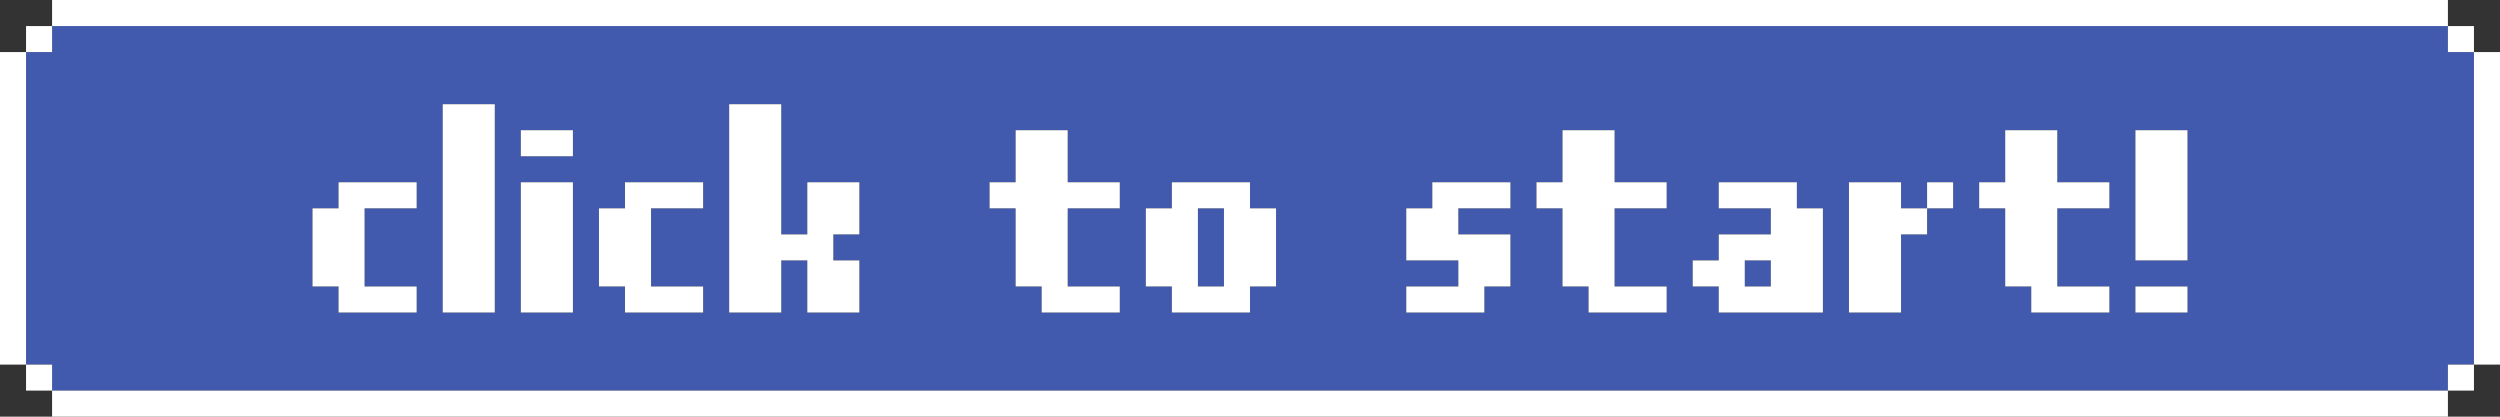 <?xml version="1.0" encoding="UTF-8" standalone="no"?>
<svg xmlns:xlink="http://www.w3.org/1999/xlink" height="16.0px" width="96.0px" xmlns="http://www.w3.org/2000/svg">
  <rect width="100%" height="100%" fill="#333333" stroke="none"/>
  <g transform="matrix(1.0, 0.0, 0.0, 1.0, 48.0, 8.0)">
    <path d="M21.0 -1.0 L18.0 -1.0 18.0 0.0 20.0 0.0 20.0 1.0 18.0 1.0 18.0 2.0 17.0 2.0 17.0 3.0 18.0 3.0 18.0 4.0 22.0 4.0 22.0 0.0 21.0 0.0 21.0 -1.0 M27.0 -1.0 L26.0 -1.0 26.0 0.0 25.0 0.0 25.0 -1.0 23.0 -1.0 23.0 4.0 25.0 4.0 25.0 1.0 26.0 1.0 26.0 0.0 27.0 0.0 27.0 -1.0 M29.0 -3.0 L29.0 -1.0 28.0 -1.0 28.0 0.0 29.0 0.0 29.0 3.0 30.0 3.0 30.0 4.0 33.0 4.0 33.0 3.0 31.0 3.0 31.0 0.0 33.0 0.0 33.0 -1.0 31.0 -1.0 31.0 -3.0 29.0 -3.0 M36.0 -3.0 L34.0 -3.0 34.0 2.0 36.0 2.0 36.0 -3.0 M14.0 -1.0 L14.0 -3.0 12.0 -3.0 12.0 -1.0 11.0 -1.0 11.0 0.0 12.0 0.0 12.0 3.0 13.0 3.0 13.0 4.0 16.0 4.0 16.0 3.0 14.0 3.0 14.0 0.0 16.0 0.0 16.0 -1.0 14.0 -1.0 M10.0 -1.0 L7.0 -1.0 7.0 0.0 6.0 0.0 6.0 2.0 8.0 2.0 8.0 3.0 6.0 3.0 6.0 4.0 9.0 4.0 9.0 3.0 10.0 3.0 10.0 1.0 8.0 1.0 8.0 0.0 10.0 0.0 10.0 -1.0 M46.0 -7.0 L46.0 -6.0 47.0 -6.0 47.0 6.0 46.0 6.0 46.0 7.0 -46.0 7.0 -46.0 6.0 -47.0 6.0 -47.0 -6.0 -46.0 -6.0 -46.0 -7.0 46.0 -7.0 M36.0 4.0 L36.0 3.0 34.0 3.0 34.0 4.0 36.0 4.0 M19.0 2.0 L20.0 2.0 20.0 3.0 19.0 3.0 19.0 2.0 M-18.0 -4.0 L-20.0 -4.0 -20.0 4.0 -18.0 4.0 -18.0 2.0 -17.0 2.0 -17.0 4.0 -15.0 4.0 -15.0 2.0 -16.0 2.0 -16.0 1.0 -15.0 1.0 -15.0 -1.0 -17.0 -1.0 -17.0 1.0 -18.0 1.0 -18.0 -4.0 M-9.0 -3.0 L-9.0 -1.0 -10.0 -1.0 -10.0 0.0 -9.0 0.0 -9.0 3.0 -8.0 3.0 -8.0 4.0 -5.0 4.0 -5.0 3.0 -7.0 3.0 -7.0 0.0 -5.0 0.0 -5.0 -1.0 -7.0 -1.0 -7.0 -3.0 -9.0 -3.0 M-29.0 -4.0 L-31.0 -4.0 -31.0 4.0 -29.0 4.0 -29.0 -4.0 M-21.0 -1.0 L-24.0 -1.0 -24.0 0.0 -25.0 0.0 -25.0 3.0 -24.0 3.0 -24.0 4.0 -21.0 4.0 -21.0 3.0 -23.0 3.0 -23.0 0.0 -21.0 0.0 -21.0 -1.0 M-26.0 -1.0 L-28.0 -1.0 -28.0 4.0 -26.0 4.0 -26.0 -1.0 M-28.0 -2.0 L-26.0 -2.0 -26.0 -3.0 -28.0 -3.0 -28.0 -2.0 M-32.0 -1.0 L-35.0 -1.0 -35.0 0.0 -36.0 0.0 -36.0 3.0 -35.0 3.0 -35.0 4.0 -32.0 4.0 -32.0 3.0 -34.0 3.0 -34.0 0.0 -32.0 0.0 -32.0 -1.0 M1.0 3.0 L1.0 0.0 0.0 0.0 0.0 -1.0 -3.0 -1.0 -3.0 0.0 -4.0 0.0 -4.0 3.0 -3.0 3.0 -3.0 4.0 0.0 4.0 0.0 3.0 1.0 3.0 M-1.0 0.0 L-1.0 3.0 -2.0 3.0 -2.0 0.0 -1.0 0.0" fill="#425aad" fill-rule="evenodd" stroke="none"/>
    <path d="M10.0 -1.0 L10.0 0.0 8.0 0.0 8.0 1.0 10.0 1.0 10.0 3.0 9.0 3.0 9.0 4.0 6.0 4.0 6.0 3.0 8.0 3.0 8.0 2.0 6.0 2.0 6.0 0.0 7.0 0.0 7.0 -1.0 10.0 -1.0 M14.0 -1.0 L16.0 -1.0 16.0 0.0 14.0 0.0 14.0 3.0 16.0 3.0 16.0 4.0 13.0 4.0 13.0 3.0 12.0 3.0 12.0 0.0 11.0 0.0 11.0 -1.0 12.0 -1.0 12.0 -3.0 14.0 -3.0 14.0 -1.0 M36.0 -3.0 L36.0 2.0 34.0 2.0 34.0 -3.0 36.0 -3.0 M29.0 -3.0 L31.0 -3.0 31.0 -1.0 33.0 -1.0 33.0 0.0 31.0 0.0 31.0 3.0 33.0 3.0 33.0 4.0 30.0 4.0 30.0 3.0 29.0 3.0 29.0 0.0 28.0 0.0 28.0 -1.0 29.0 -1.0 29.0 -3.0 M27.0 -1.0 L27.0 0.0 26.0 0.0 26.0 1.0 25.0 1.0 25.0 4.0 23.0 4.0 23.0 -1.0 25.0 -1.0 25.0 0.0 26.0 0.0 26.0 -1.0 27.0 -1.0 M21.0 -1.0 L21.0 0.0 22.0 0.0 22.0 4.0 18.0 4.0 18.0 3.0 17.0 3.0 17.0 2.0 18.0 2.0 18.0 1.0 20.0 1.0 20.0 0.0 18.0 0.0 18.0 -1.0 21.0 -1.0 M47.0 -6.0 L46.0 -6.0 46.0 -7.0 47.0 -7.0 47.0 -6.0 48.0 -6.0 48.0 6.0 47.0 6.0 47.0 7.0 46.0 7.0 46.0 8.0 -46.0 8.0 -46.0 7.0 -47.0 7.0 -47.0 6.0 -48.0 6.0 -48.0 -6.0 -47.0 -6.0 -47.0 -7.0 -46.0 -7.0 -46.0 -6.0 -47.0 -6.0 -47.0 6.0 -46.0 6.0 -46.0 7.0 46.0 7.0 46.0 6.0 47.0 6.0 47.0 -6.0 M-46.0 -7.0 L-46.0 -8.0 46.0 -8.0 46.0 -7.0 -46.0 -7.0 M36.0 4.0 L34.0 4.0 34.0 3.0 36.0 3.0 36.0 4.0 M19.0 2.0 L19.0 3.0 20.0 3.0 20.0 2.0 19.0 2.0 M1.0 3.0 L0.0 3.0 0.0 4.0 -3.0 4.0 -3.0 3.0 -4.0 3.0 -4.0 0.0 -3.0 0.0 -3.0 -1.0 0.0 -1.0 0.0 0.0 1.0 0.0 1.0 3.0 M-32.0 -1.0 L-32.0 0.0 -34.0 0.0 -34.0 3.0 -32.0 3.0 -32.0 4.0 -35.0 4.0 -35.0 3.0 -36.0 3.0 -36.0 0.0 -35.0 0.0 -35.0 -1.0 -32.0 -1.0 M-28.0 -2.0 L-28.0 -3.0 -26.0 -3.0 -26.0 -2.0 -28.0 -2.0 M-26.0 -1.0 L-26.0 4.0 -28.0 4.0 -28.0 -1.0 -26.0 -1.0 M-21.0 -1.0 L-21.0 0.0 -23.0 0.0 -23.0 3.0 -21.0 3.0 -21.0 4.0 -24.0 4.0 -24.0 3.0 -25.0 3.0 -25.0 0.0 -24.0 0.0 -24.0 -1.0 -21.0 -1.0 M-29.0 -4.0 L-29.0 4.0 -31.0 4.0 -31.0 -4.0 -29.0 -4.0 M-9.0 -3.0 L-7.0 -3.0 -7.0 -1.0 -5.0 -1.0 -5.0 0.0 -7.0 0.0 -7.0 3.0 -5.0 3.0 -5.0 4.0 -8.0 4.0 -8.0 3.0 -9.0 3.0 -9.0 0.0 -10.0 0.0 -10.0 -1.0 -9.0 -1.0 -9.0 -3.0 M-18.0 -4.0 L-18.0 1.0 -17.0 1.0 -17.0 -1.0 -15.0 -1.0 -15.0 1.0 -16.0 1.0 -16.0 2.0 -15.0 2.0 -15.0 4.0 -17.0 4.0 -17.0 2.0 -18.0 2.0 -18.0 4.0 -20.0 4.0 -20.0 -4.0 -18.0 -4.0 M-1.0 0.0 L-2.0 0.0 -2.0 3.0 -1.0 3.0 -1.0 0.0" fill="#ffffff" fill-rule="evenodd" stroke="none"/>
  </g>
</svg>
